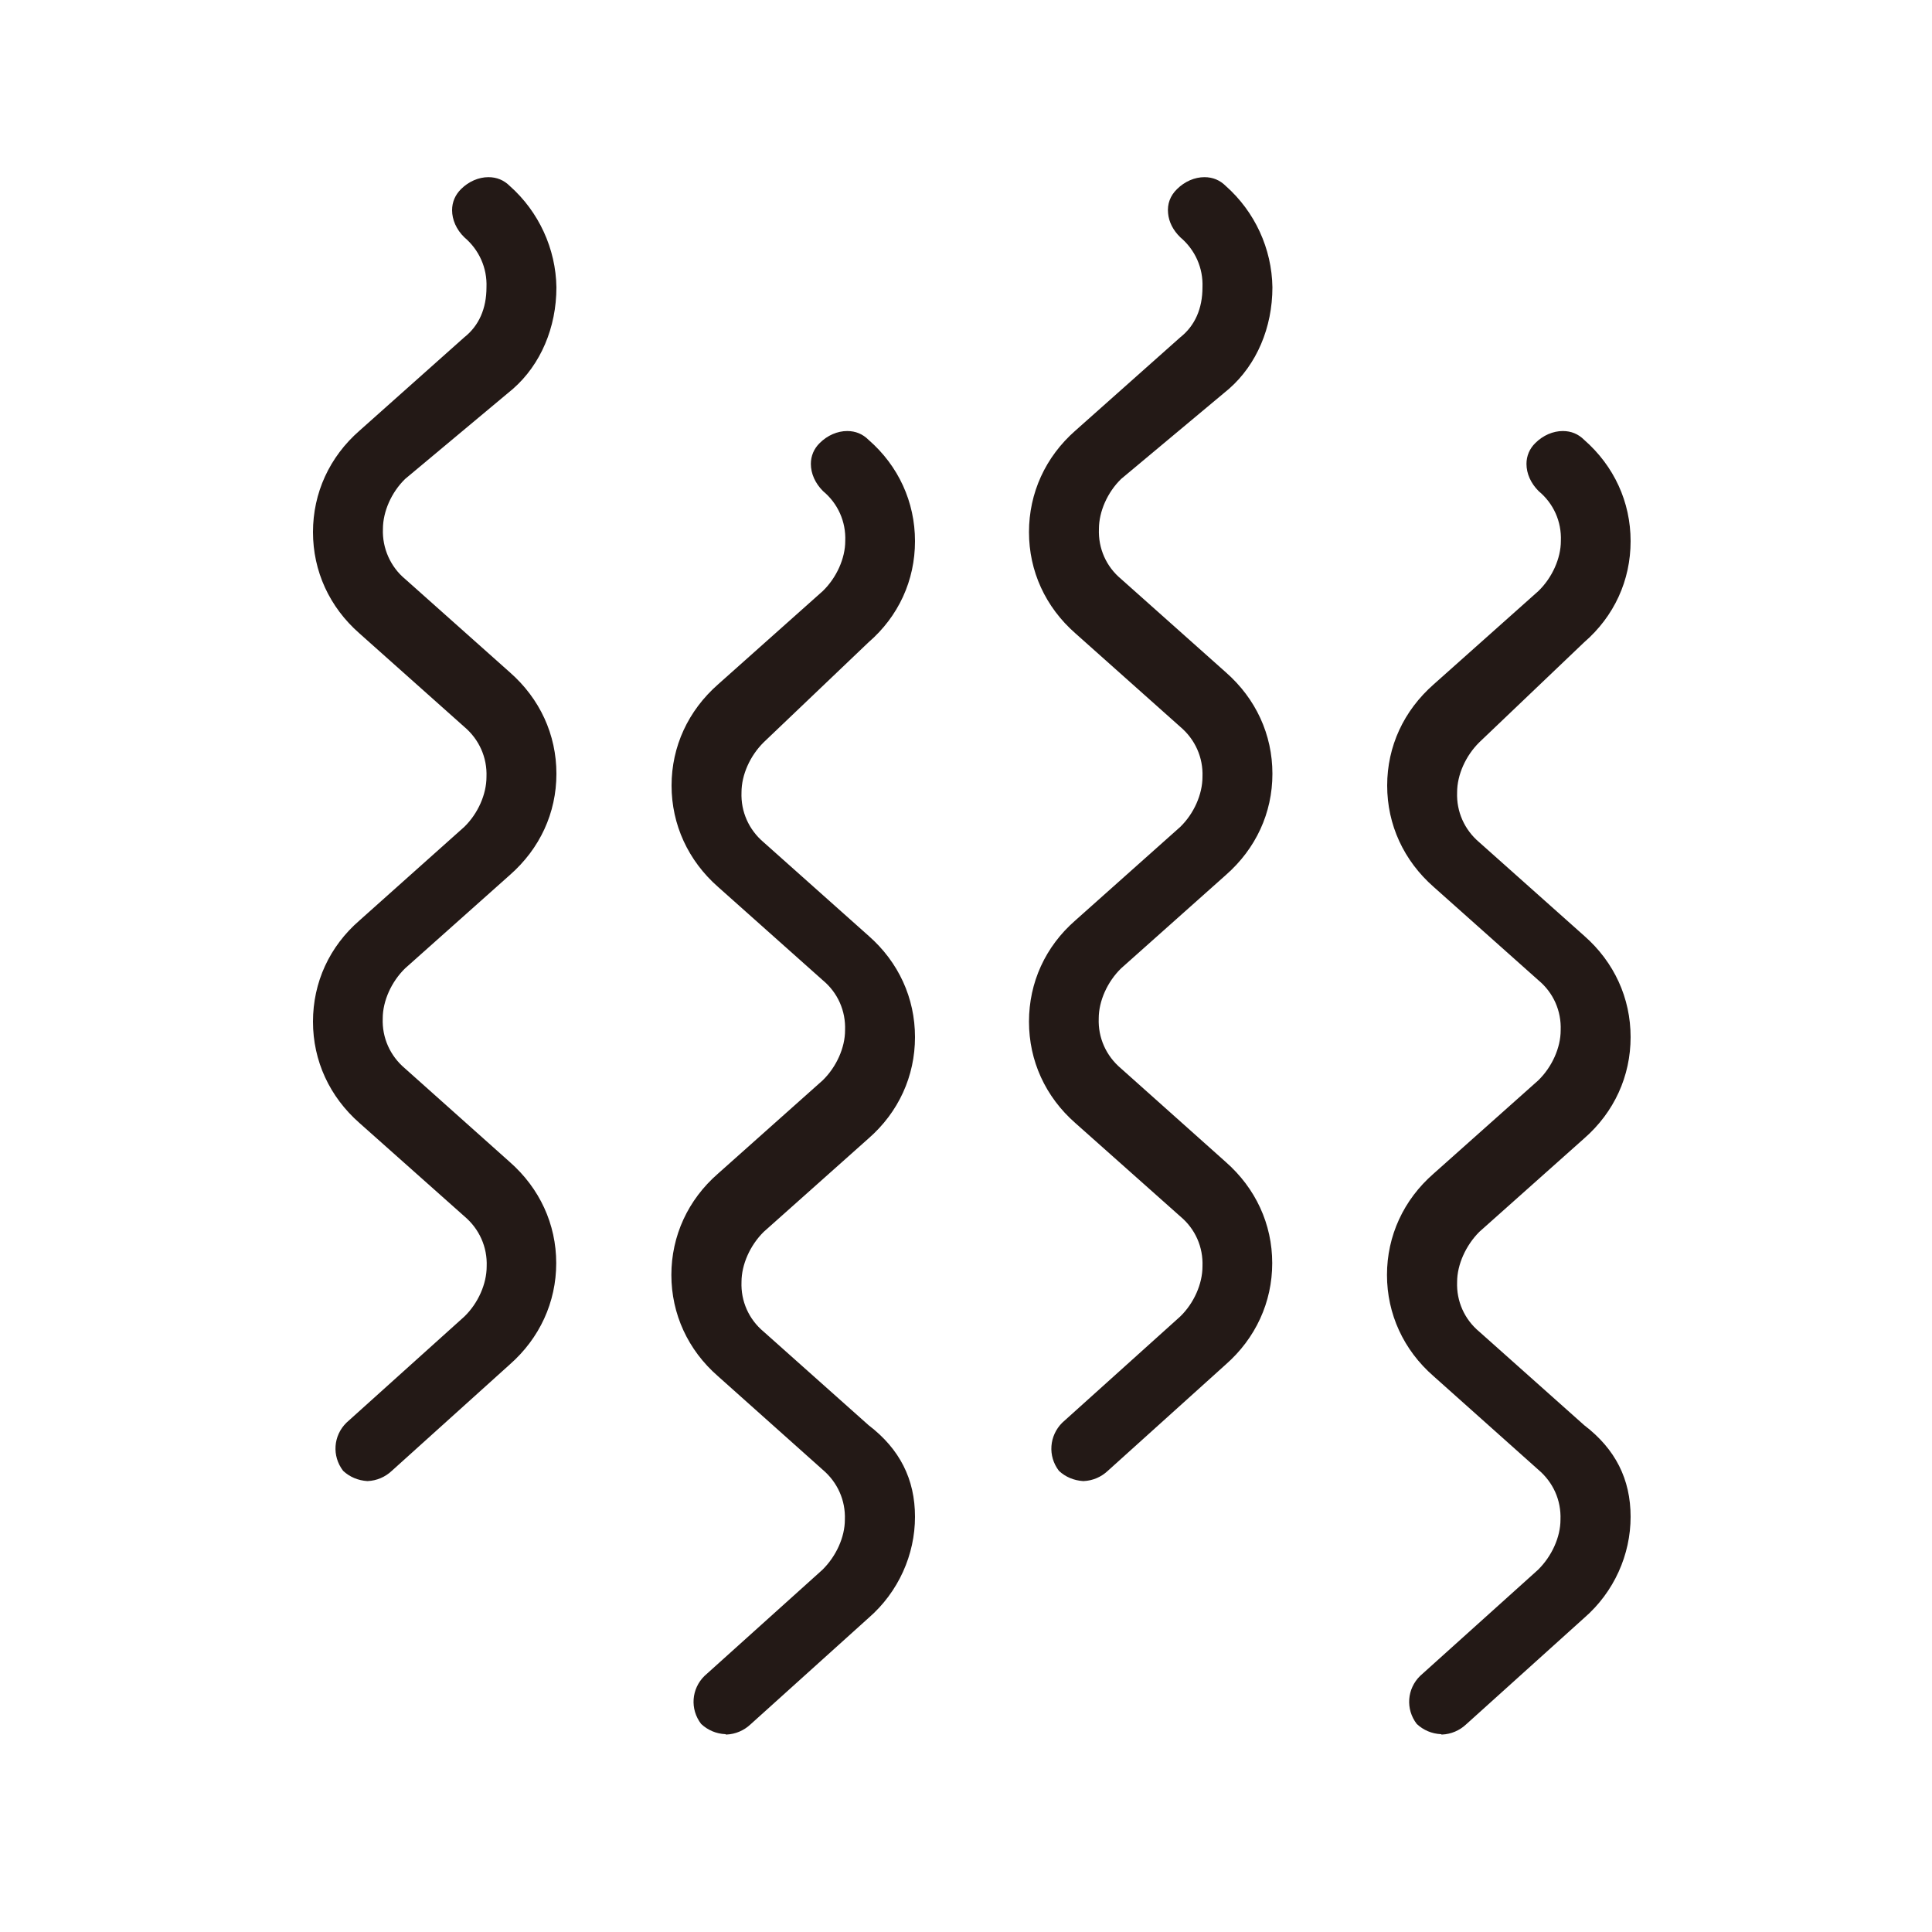 <?xml version="1.0" encoding="UTF-8"?>
<svg id="_图层_1" data-name="图层 1" xmlns="http://www.w3.org/2000/svg" viewBox="0 0 100 100">
  <defs>
    <style>
      .cls-1 {
        fill: #231916;
        stroke-width: 0px;
      }
    </style>
  </defs>
  <path class="cls-1" d="m74.59,89.76c-.48-.02-.92-.21-1.26-.53-.59-.77-.5-1.82.17-2.48l6.11-5.5c.71-.7,1.16-1.69,1.16-2.59.04-1.01-.38-1.94-1.15-2.59l-5.42-4.84c-1.55-1.35-2.41-3.22-2.41-5.24s.86-3.89,2.41-5.24l5.42-4.83c.71-.69,1.16-1.69,1.16-2.59.04-1.01-.38-1.95-1.15-2.59l-5.42-4.83c-1.55-1.36-2.41-3.22-2.41-5.25s.86-3.88,2.41-5.24l5.42-4.83c.71-.69,1.16-1.69,1.16-2.59.04-1.01-.38-1.94-1.15-2.58-.41-.41-.63-.91-.63-1.41,0-.41.16-.79.46-1.08.4-.4.92-.62,1.42-.62.43,0,.8.15,1.11.46,1.54,1.35,2.4,3.21,2.4,5.24s-.85,3.89-2.41,5.24l-5.42,5.17c-.71.7-1.15,1.69-1.15,2.59-.04,1,.38,1.94,1.15,2.59l5.43,4.84c1.55,1.36,2.4,3.22,2.4,5.24s-.85,3.89-2.41,5.25l-5.42,4.83c-.7.7-1.15,1.7-1.15,2.59-.04,1,.38,1.94,1.15,2.58l5.43,4.84c1.61,1.23,2.4,2.79,2.4,4.74s-.85,3.89-2.41,5.24l-6.1,5.5c-.34.32-.78.51-1.25.53h-.02Zm-37.04,0c-.48-.02-.92-.21-1.26-.53-.59-.77-.5-1.82.17-2.48l6.11-5.5c.71-.7,1.16-1.69,1.16-2.59.04-1-.38-1.94-1.15-2.59l-5.42-4.84c-1.55-1.35-2.41-3.22-2.41-5.24s.86-3.89,2.41-5.24l5.42-4.83c.71-.69,1.16-1.69,1.16-2.59.04-1.01-.38-1.95-1.15-2.59l-5.42-4.83c-1.55-1.36-2.41-3.23-2.41-5.25s.86-3.88,2.41-5.24l5.42-4.83c.71-.69,1.16-1.69,1.16-2.59.04-1-.38-1.94-1.15-2.58-.41-.41-.63-.91-.63-1.41,0-.41.16-.79.46-1.08.4-.4.92-.62,1.42-.62.43,0,.8.15,1.11.46,1.54,1.34,2.4,3.21,2.4,5.24s-.85,3.89-2.41,5.24l-5.42,5.17c-.71.7-1.15,1.69-1.15,2.59-.04,1,.38,1.94,1.15,2.59l5.43,4.84c1.55,1.36,2.4,3.22,2.4,5.24s-.85,3.89-2.41,5.25l-5.42,4.83c-.71.7-1.15,1.7-1.15,2.59-.04,1,.38,1.94,1.15,2.58l5.43,4.84c1.61,1.23,2.4,2.79,2.4,4.74s-.85,3.89-2.41,5.24l-6.1,5.5c-.34.32-.78.51-1.25.53h-.02Zm18.51-13.1c-.47-.03-.91-.21-1.25-.53-.59-.77-.5-1.82.17-2.49l6.11-5.5c.71-.69,1.15-1.69,1.15-2.59.04-1-.37-1.94-1.15-2.59l-5.43-4.83c-1.55-1.36-2.4-3.22-2.4-5.25s.85-3.89,2.4-5.24l5.43-4.84c.71-.69,1.15-1.69,1.15-2.59.04-1-.38-1.94-1.15-2.59l-5.43-4.84c-1.55-1.36-2.4-3.22-2.4-5.24s.85-3.89,2.4-5.25l5.43-4.83c.76-.6,1.15-1.49,1.15-2.59.04-1-.38-1.94-1.15-2.59-.37-.36-.59-.79-.63-1.24-.05-.48.11-.91.46-1.25.4-.4.92-.62,1.42-.62.43,0,.8.15,1.11.46,1.5,1.33,2.38,3.24,2.41,5.24,0,2.09-.82,4-2.24,5.25l-5.59,4.67c-.71.69-1.15,1.69-1.15,2.59-.04,1.01.38,1.95,1.15,2.59l5.42,4.83c1.55,1.36,2.41,3.22,2.41,5.25s-.86,3.88-2.41,5.24l-5.42,4.83c-.71.69-1.16,1.69-1.16,2.59-.04,1,.38,1.94,1.15,2.59l5.42,4.84c1.55,1.36,2.41,3.22,2.41,5.24s-.86,3.89-2.41,5.25l-6.1,5.5c-.34.32-.78.51-1.25.53h-.01s-.01,0-.01,0Zm-37.05,0c-.47-.03-.91-.21-1.25-.53-.59-.77-.51-1.82.17-2.49l6.11-5.5c.71-.69,1.15-1.69,1.15-2.59.04-1-.38-1.94-1.15-2.59l-5.43-4.83c-1.55-1.36-2.41-3.22-2.41-5.25s.85-3.89,2.41-5.24l5.42-4.84c.71-.69,1.15-1.69,1.15-2.59.04-1-.38-1.94-1.15-2.59l-5.43-4.84c-1.55-1.36-2.4-3.22-2.4-5.24s.85-3.89,2.41-5.25l5.42-4.83c.76-.6,1.15-1.49,1.15-2.59.04-1-.38-1.94-1.15-2.59-.41-.4-.63-.91-.63-1.4,0-.42.16-.79.46-1.09.4-.4.92-.62,1.42-.62.43,0,.8.15,1.11.46,1.5,1.33,2.38,3.25,2.41,5.24,0,2.09-.82,4-2.24,5.25l-5.59,4.67c-.71.69-1.15,1.69-1.15,2.59-.04.99.39,1.96,1.15,2.59l5.42,4.83c1.55,1.36,2.41,3.22,2.41,5.25s-.86,3.88-2.41,5.24l-5.42,4.83c-.71.69-1.16,1.69-1.16,2.59-.04,1,.38,1.94,1.15,2.59l5.42,4.84c1.55,1.36,2.41,3.22,2.41,5.24s-.86,3.89-2.41,5.25l-6.1,5.5c-.34.32-.78.51-1.25.53h-.01s-.01,0-.01,0Z"/>
  <path class="cls-1" d="m37.55,89.46c-.39-.02-.77-.18-1.06-.45-.46-.6-.39-1.49.17-2.04l6.1-5.5c.78-.77,1.25-1.84,1.25-2.82.04-1.08-.42-2.11-1.26-2.82l-5.42-4.83c-1.49-1.3-2.31-3.08-2.31-5.02s.82-3.72,2.31-5.02l5.42-4.84c.78-.76,1.26-1.83,1.26-2.81.05-1.08-.41-2.12-1.26-2.82l-5.42-4.83c-1.49-1.31-2.31-3.09-2.31-5.02s.82-3.71,2.31-5.02l5.42-4.84c.78-.76,1.26-1.83,1.26-2.81.04-1.08-.42-2.11-1.26-2.82-.32-.32-.52-.75-.52-1.17,0-.33.13-.63.37-.87.35-.34.79-.54,1.21-.54.35,0,.65.12.9.37,1.5,1.31,2.31,3.08,2.31,5.03s-.82,3.72-2.3,5.02l-5.43,5.18c-.77.76-1.25,1.83-1.25,2.81-.05,1.08.41,2.11,1.26,2.82l5.42,4.83c1.49,1.3,2.3,3.08,2.3,5.02s-.82,3.72-2.3,5.02l-5.43,4.83c-.78.77-1.25,1.84-1.25,2.82-.05,1.07.41,2.11,1.26,2.82l5.42,4.83c1.56,1.19,2.3,2.66,2.3,4.52s-.82,3.72-2.3,5.02l-6.1,5.5c-.29.28-.67.43-1.06.45h0Zm-17.46-13.55l6.1-5.5c1.49-1.3,2.31-3.09,2.31-5.02s-.82-3.71-2.31-5.02l-5.42-4.83c-.85-.7-1.31-1.74-1.26-2.82,0-.98.47-2.05,1.26-2.81l5.42-4.84c1.49-1.3,2.31-3.09,2.31-5.02s-.82-3.72-2.31-5.02l-5.42-4.83c-.84-.69-1.31-1.76-1.26-2.82,0-.98.47-2.04,1.26-2.82l5.59-4.66c1.36-1.19,2.13-3.02,2.14-5.02-.03-1.91-.86-3.73-2.32-5.03-.25-.25-.55-.37-.9-.37-.42,0-.86.2-1.21.54-.24.24-.37.54-.37.87,0,.42.2.85.53,1.17.84.7,1.3,1.74,1.26,2.82,0,1.2-.44,2.18-1.25,2.82l-5.43,4.83c-1.49,1.3-2.3,3.08-2.3,5.02s.82,3.72,2.3,5.02l5.42,4.83c.84.7,1.3,1.74,1.26,2.82,0,.98-.47,2.05-1.25,2.81l-5.43,4.84c-1.49,1.3-2.3,3.08-2.3,5.02s.82,3.72,2.3,5.02l5.42,4.83c.84.71,1.3,1.75,1.25,2.82,0,.98-.47,2.05-1.25,2.81l-6.1,5.5c-.56.56-.63,1.45-.17,2.05.28.27.66.43,1.06.45.4-.02.77-.18,1.06-.45Zm54.51,13.55c.4-.02.77-.18,1.06-.45l6.1-5.5c1.49-1.3,2.3-3.08,2.3-5.02s-.74-3.32-2.3-4.52l-5.42-4.83c-.84-.7-1.3-1.74-1.26-2.82,0-.97.47-2.04,1.25-2.82l5.43-4.83c1.49-1.3,2.3-3.09,2.3-5.02s-.82-3.72-2.3-5.02l-5.42-4.83c-.84-.7-1.3-1.74-1.26-2.82,0-.98.47-2.05,1.24-2.81l5.43-5.18c1.49-1.3,2.3-3.08,2.3-5.02s-.81-3.72-2.31-5.03c-.25-.25-.55-.37-.9-.37-.42,0-.87.2-1.21.54-.24.24-.37.54-.37.87,0,.42.2.85.52,1.17.84.7,1.3,1.74,1.26,2.82,0,.98-.47,2.05-1.26,2.81l-5.42,4.84c-1.49,1.3-2.31,3.09-2.31,5.02s.82,3.72,2.31,5.02l5.42,4.83c.85.7,1.31,1.74,1.26,2.82,0,.98-.47,2.05-1.26,2.81l-5.42,4.84c-1.49,1.3-2.31,3.08-2.31,5.02s.82,3.72,2.31,5.02l5.42,4.83c.84.7,1.3,1.74,1.26,2.82,0,.98-.47,2.05-1.26,2.82l-6.1,5.5c-.56.55-.63,1.44-.17,2.05.29.27.67.43,1.06.45h0Zm-17.46-13.55l6.1-5.5c1.49-1.3,2.31-3.09,2.31-5.02s-.82-3.71-2.31-5.02l-5.42-4.83c-.84-.7-1.3-1.74-1.26-2.82,0-.98.47-2.05,1.26-2.81l5.42-4.84c1.49-1.3,2.31-3.09,2.31-5.02s-.82-3.72-2.31-5.02l-5.42-4.83c-.85-.71-1.31-1.74-1.26-2.82,0-.98.47-2.04,1.26-2.82l5.59-4.66c1.36-1.19,2.13-3.02,2.14-5.02-.03-1.91-.86-3.73-2.32-5.03-.25-.25-.55-.37-.9-.37-.42,0-.86.2-1.21.54-.28.28-.41.62-.37,1.01.04.38.23.75.52,1.04.84.7,1.3,1.74,1.26,2.82,0,1.2-.44,2.18-1.25,2.82l-5.43,4.83c-1.49,1.3-2.3,3.08-2.3,5.02s.82,3.72,2.3,5.02l5.42,4.83c.84.7,1.3,1.74,1.26,2.82,0,.98-.47,2.05-1.25,2.81l-5.43,4.84c-1.49,1.3-2.3,3.08-2.3,5.02s.82,3.72,2.3,5.02l5.42,4.83c.84.71,1.3,1.75,1.25,2.82,0,.98-.47,2.05-1.25,2.81l-6.1,5.5c-.56.56-.63,1.45-.17,2.05.28.27.66.43,1.06.45.4-.02.77-.18,1.06-.45Z"/>
</svg>